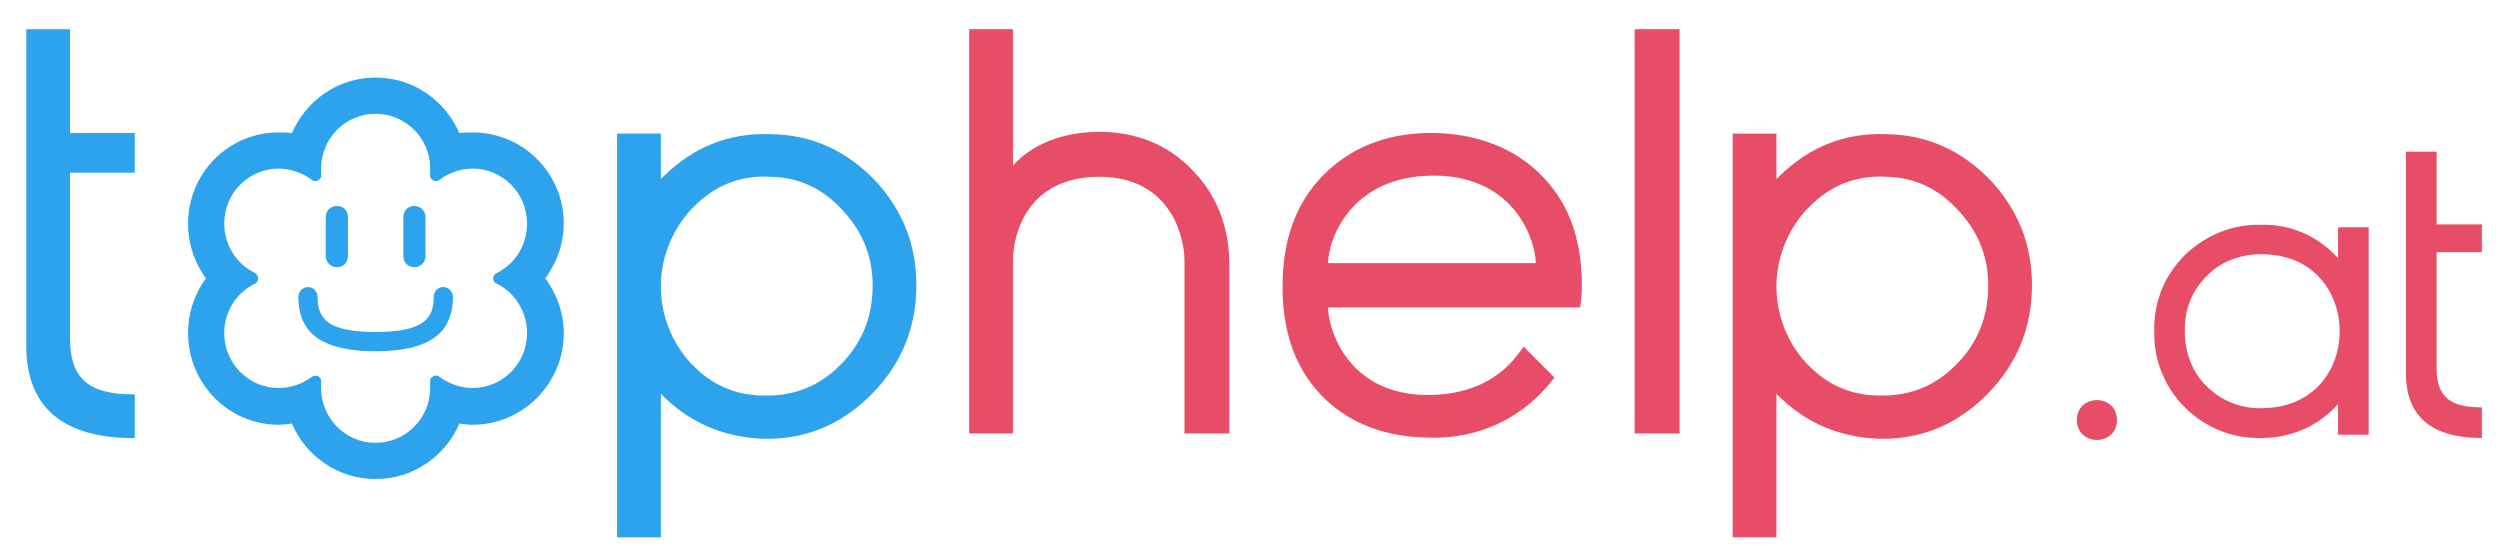 <svg width="857" height="187" viewBox="0 0 857 187" fill="none" xmlns="http://www.w3.org/2000/svg">
<g clip-path="url(#clip0_6849_5564)">
<path d="M46.2 45.6V59.2H24V116C24 131.2 32 135.2 46.2 135.2V150.2C21.4 150.2 9 139.6 9 118.4V10H24V45.6H46.2ZM151.869 98.4C153.869 98.4 155.269 100 155.269 101.8C155.269 109.2 152.269 114.4 146.469 117.2C140.869 120 133.669 120.4 128.669 120.4C123.869 120.4 116.669 120 111.069 117.2C105.269 114.4 102.269 109.2 102.269 101.8C102.269 100 103.669 98.4 105.669 98.4C107.469 98.4 108.869 100 108.869 101.8C108.869 109.2 112.269 113.8 128.669 113.8C145.269 113.8 148.669 109.2 148.669 101.8C148.669 100 150.069 98.4 151.869 98.4ZM115.469 91.6C113.469 91.6 111.669 90 111.669 87.8V74.4C111.669 72.2 113.469 70.6 115.469 70.6C117.669 70.6 119.269 72.2 119.269 74.4V87.8C119.269 90 117.669 91.6 115.469 91.6ZM142.069 91.6C139.869 91.6 138.269 90 138.269 87.8V74.4C138.269 72.2 139.869 70.6 142.069 70.6C144.069 70.6 145.869 72.2 145.869 74.4V87.8C145.869 90 144.069 91.6 142.069 91.6ZM186.869 95.4C187.469 96 187.869 96.8 188.269 97.4C191.469 102.4 193.269 108.2 193.269 114.2C193.269 131.4 179.269 145.6 162.069 145.6C160.469 145.6 159.069 145.4 157.469 145.2C155.069 150.8 151.269 155.4 146.269 158.8C141.069 162.4 135.069 164.2 128.669 164.2C122.469 164.2 116.469 162.4 111.269 158.8C106.269 155.4 102.469 150.8 100.069 145.2C98.469 145.4 97.069 145.6 95.469 145.6C78.269 145.6 64.469 131.4 64.469 114.2C64.469 108.2 66.069 102.4 69.269 97.4C69.669 96.8 70.069 96 70.669 95.4C70.069 94.8 69.669 94.2 69.269 93.4C66.069 88.4 64.469 82.6 64.469 76.6C64.469 59.4 78.269 45.4 95.469 45.4C97.069 45.4 98.469 45.4 100.069 45.6C102.469 40.2 106.269 35.4 111.269 32C116.469 28.4 122.469 26.6 128.669 26.6C135.069 26.6 141.069 28.4 146.269 32C151.269 35.4 155.069 40.2 157.469 45.6C159.069 45.4 160.469 45.4 162.069 45.4C179.269 45.4 193.269 59.4 193.269 76.6C193.269 82.6 191.469 88.4 188.269 93.4C187.869 94.2 187.469 94.8 186.869 95.4ZM170.269 97.2C169.469 97 169.069 96.2 169.069 95.4C169.069 94.6 169.469 94 170.269 93.6C176.669 90.4 180.669 84 180.669 76.6C180.669 66.2 172.269 57.8 162.069 57.8C157.869 57.8 154.069 59.2 150.669 61.6C150.069 62.2 149.069 62.2 148.469 61.8C147.669 61.4 147.269 60.6 147.469 59.8C147.469 59.2 147.469 58.6 147.469 57.8C147.469 47.4 139.069 39 128.669 39C118.469 39 110.069 47.4 110.069 57.8C110.069 58.6 110.069 59.2 110.069 59.8C110.269 60.6 109.869 61.4 109.069 61.8C108.469 62.2 107.469 62.2 106.869 61.6C103.469 59.2 99.669 57.8 95.469 57.8C85.269 57.8 76.869 66.2 76.869 76.6C76.869 83.8 80.869 90.4 87.469 93.6C88.069 94 88.469 94.6 88.469 95.4C88.469 96.2 88.069 97 87.469 97.2C80.869 100.4 76.869 107 76.869 114.2C76.869 124.6 85.269 133 95.469 133C99.669 133 103.669 131.6 106.869 129.2C107.269 129 107.669 128.8 108.069 128.8C108.469 128.8 108.869 128.8 109.069 129C109.869 129.4 110.269 130.2 110.069 131C110.069 131.8 110.069 132.4 110.069 133C110.069 143.4 118.469 151.8 128.669 151.8C139.069 151.8 147.469 143.4 147.469 133C147.469 132.4 147.469 131.8 147.469 131C147.269 130.2 147.669 129.4 148.469 129C149.069 128.6 150.069 128.6 150.669 129.2C154.069 131.6 157.869 133 162.069 133C172.269 133 180.669 124.6 180.669 114.2C180.669 107 176.669 100.4 170.269 97.2ZM226.539 184.2H211.539V45.8H226.539V61.4C226.739 61.2 226.939 61 227.139 60.8C237.539 50.4 249.939 45.4 264.339 46C278.339 46.2 289.939 51.6 299.739 61.6C309.339 71.8 314.139 83.8 314.139 97.8C314.139 112.4 308.939 125 298.539 135.4C288.139 145.8 275.739 150.8 261.339 150.4C247.739 149.8 236.139 144.8 226.539 135V184.2ZM237.339 71.4C236.939 71.8 236.739 72 236.539 72.2C230.139 79.4 226.539 88.6 226.539 98.2C226.539 107.8 230.139 117.2 236.539 124.2C236.739 124.4 236.939 124.8 237.339 125C244.139 132.2 252.539 135.6 262.139 135.6C272.339 135.8 281.139 132.2 288.139 125C295.339 117.8 298.939 109 299.139 98.8C299.339 88.8 296.139 80 289.139 72.4C282.339 64.8 274.139 60.8 264.139 60.6C253.739 60 244.739 63.6 237.339 71.4Z" fill="#2DA3ED"/>
<path d="M408.842 58.4C417.242 67 421.442 78 421.442 91V148.6H406.042V89.4C406.042 80.8 401.042 60.6 376.842 60.6C351.842 60.6 347.242 80.8 347.242 89.2V148.6H332.242V10H347.242V56.8C353.442 49.6 364.242 45.2 376.842 45.2C389.642 45.2 400.442 49.6 408.842 58.4ZM522.264 118.8L532.864 129.4C531.464 131.4 529.664 133.2 527.864 135.2C517.464 145.6 503.664 150.6 489.264 150C475.464 149.8 462.264 145.4 452.664 135.2C443.064 125 439.664 112.2 439.664 98.2C439.664 83.6 443.464 70.2 453.864 59.8C464.264 49.4 477.864 45.2 492.264 45.6C506.264 46 519.464 50.6 529.064 60.8C538.864 71 542.264 84 542.264 98C542.264 100.4 542.064 103 541.664 105.4H455.264C455.264 112.8 462.064 135.4 489.464 135.4C500.064 135.4 510.264 132.4 517.864 124.4C519.464 122.6 521.064 120.8 522.264 118.8ZM491.464 60.2C462.664 60.2 455.264 82.6 455.264 90.2H526.464C526.464 83 519.664 60.2 491.464 60.2ZM575.767 148.6H560.367V10H575.767V148.6ZM608.961 184.2H593.961V45.8H608.961V61.4C609.161 61.2 609.361 61 609.561 60.8C619.961 50.4 632.361 45.4 646.761 46C660.761 46.2 672.361 51.6 682.161 61.6C691.761 71.8 696.561 83.8 696.561 97.8C696.561 112.4 691.361 125 680.961 135.4C670.561 145.8 658.161 150.8 643.761 150.4C630.161 149.8 618.561 144.8 608.961 135V184.2ZM619.761 71.4C619.361 71.8 619.161 72 618.961 72.2C612.561 79.4 608.961 88.6 608.961 98.2C608.961 107.8 612.561 117.2 618.961 124.2C619.161 124.4 619.361 124.8 619.761 125C626.561 132.2 634.961 135.6 644.561 135.6C654.761 135.8 663.561 132.2 670.561 125C677.761 117.8 681.361 109 681.561 98.8C681.761 88.8 678.561 80 671.561 72.4C664.761 64.8 656.561 60.8 646.561 60.6C636.161 60 627.161 63.6 619.761 71.4ZM711.964 143.98C711.964 134.88 725.684 134.88 725.684 143.98C725.684 153.08 711.964 153.08 711.964 143.98ZM801.488 77.9H811.988V149.02H801.488V138.52C798.128 142.3 794.068 145.24 789.588 147.2C785.108 149.16 780.208 150.14 775.168 150.14C770.408 150.28 765.508 149.44 761.028 147.62C756.548 145.8 752.488 143.14 748.988 139.64C745.488 136.28 742.828 132.08 741.008 127.6C739.188 123.12 738.348 118.36 738.488 113.46C738.348 108.7 739.188 103.8 741.008 99.32C742.828 94.84 745.628 90.78 748.988 87.42C752.488 84.06 756.548 81.4 761.028 79.58C765.508 77.76 770.408 76.92 775.168 77.06C780.208 76.92 785.108 77.9 789.588 79.86C794.068 81.82 798.128 84.76 801.348 88.4H801.488V77.9ZM775.168 139.92C793.648 139.92 802.048 126.2 802.048 113.6C802.048 100.86 793.648 87.14 775.168 87.14C771.808 87.14 768.308 87.7 765.088 88.96C761.728 90.22 758.788 92.18 756.408 94.7C753.888 97.22 751.928 100.16 750.667 103.38C749.408 106.6 748.848 110.1 748.988 113.6C748.848 117.1 749.548 120.46 750.808 123.82C752.068 127.04 753.888 129.98 756.408 132.36C758.928 134.88 761.868 136.84 765.088 138.1C768.308 139.36 771.808 140.06 775.168 139.92ZM850.797 76.92V86.44H835.257V126.2C835.257 136.84 840.857 139.64 850.797 139.64V150.14C833.437 150.14 824.757 142.72 824.757 127.88V52H835.257V76.92H850.797Z" fill="#E84D67"/>
</g>
<defs>
<clipPath id="clip0_6849_5564">
<rect width="857" height="187" fill="white"/>
</clipPath>
</defs>
</svg>
